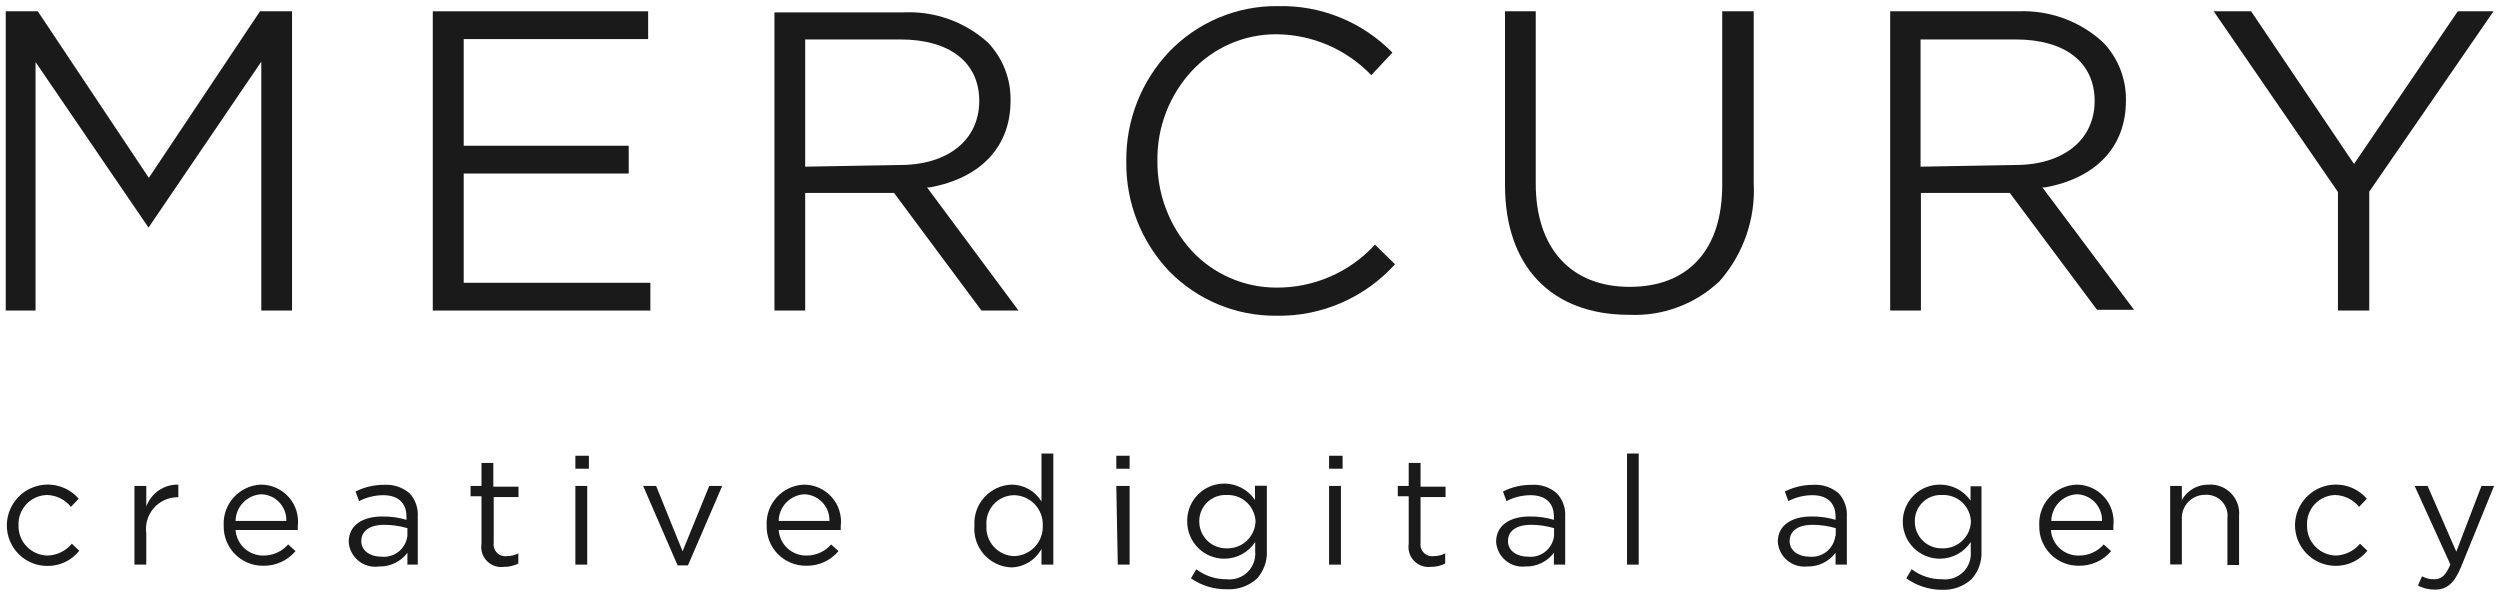 <?xml version="1.0" encoding="UTF-8"?>
<svg xmlns="http://www.w3.org/2000/svg" width="1350" height="320" viewBox="0 0 135 32" fill="none">
  <path d="M7.96 9.49L2.04 0.61H0.31V16.77H1.92V3.35L8.02 12.29L14.11 3.33V16.77H15.77V0.61H14.04L8.04 9.6L7.96 9.49Z" fill="#1A1A1A"></path>
  <path d="M25.04 9.37H33.95V7.87H25.04V2.11H35V0.61H23.37V16.77H35.12V15.27H25.04V9.37Z" fill="#1A1A1A"></path>
  <path d="M132.72 0.61L127.12 8.85L127.04 8.74L121.56 0.61H119.54L126.25 10.37V16.77H127.94V10.34L127.96 10.32L134.65 0.61H132.72Z" fill="#1A1A1A"></path>
  <path d="M68.92 15.53C68.06 15.53 67.209 15.353 66.421 15.008C65.633 14.664 64.924 14.161 64.34 13.53C63.136 12.2 62.479 10.464 62.5 8.67C62.477 6.888 63.135 5.164 64.34 3.85C64.923 3.217 65.631 2.712 66.42 2.368C67.208 2.024 68.06 1.847 68.92 1.85C69.879 1.856 70.828 2.054 71.709 2.434C72.591 2.814 73.387 3.367 74.05 4.06L75.19 2.84C74.386 2.019 73.421 1.373 72.356 0.941C71.291 0.509 70.149 0.301 69 0.33C67.905 0.318 66.818 0.531 65.809 0.956C64.799 1.381 63.887 2.008 63.13 2.8C61.626 4.39 60.798 6.502 60.82 8.69V8.74C60.795 10.932 61.623 13.048 63.13 14.64C63.884 15.412 64.787 16.024 65.784 16.438C66.78 16.852 67.851 17.06 68.93 17.05C70.133 17.071 71.328 16.834 72.431 16.354C73.535 15.875 74.524 15.164 75.33 14.27L74.25 13.21C73.574 13.948 72.75 14.537 71.831 14.936C70.913 15.336 69.921 15.538 68.92 15.53Z" fill="#1A1A1A"></path>
  <path d="M82.93 9.91V0.61H81.27V10C81.27 14.39 83.78 17 87.97 17C88.863 17.042 89.756 16.903 90.594 16.592C91.433 16.281 92.2 15.804 92.85 15.19C94.146 13.723 94.811 11.804 94.7 9.85V0.61H93V10C93 13.49 91.17 15.49 88 15.49C84.83 15.49 82.93 13.41 82.93 9.91Z" fill="#1A1A1A"></path>
  <path d="M110.29 10.12H110.44C113.21 9.61 114.8 7.91 114.8 5.44C114.812 4.857 114.709 4.278 114.496 3.736C114.283 3.194 113.965 2.699 113.56 2.28C112.321 1.142 110.681 0.542 109 0.61H102.07V16.77H103.73V10.42H108.53L113.24 16.73H115.24L110.29 10.12ZM103.71 9V2.13H108.84C111.52 2.13 113.11 3.37 113.11 5.45C113.11 7.55 111.43 8.91 108.82 8.91L103.71 9Z" fill="#1A1A1A"></path>
  <path d="M50.06 10.12H50.21C52.98 9.61 54.57 7.91 54.57 5.44C54.582 4.857 54.479 4.278 54.266 3.736C54.053 3.194 53.735 2.699 53.33 2.28C52.076 1.159 50.429 0.58 48.75 0.67H41.82V16.77H43.48V10.42H48.28L53 16.77H55L50.06 10.12ZM43.48 9V2.13H48.61C51.29 2.13 52.88 3.37 52.88 5.45C52.88 7.55 51.2 8.91 48.59 8.91L43.48 9Z" fill="#1A1A1A"></path>
  <path d="M0.37 28.39C0.367 27.938 0.503 27.497 0.759 27.125C1.015 26.753 1.379 26.468 1.802 26.309C2.224 26.15 2.686 26.124 3.123 26.235C3.561 26.346 3.954 26.589 4.25 26.93L3.83 27.37C3.674 27.176 3.478 27.018 3.256 26.908C3.033 26.797 2.789 26.736 2.54 26.73C2.331 26.734 2.125 26.779 1.934 26.864C1.743 26.948 1.571 27.07 1.428 27.221C1.284 27.373 1.173 27.552 1.099 27.748C1.026 27.943 0.992 28.151 1 28.36C0.993 28.572 1.029 28.784 1.105 28.982C1.182 29.18 1.297 29.36 1.444 29.513C1.591 29.666 1.768 29.788 1.963 29.872C2.158 29.955 2.368 29.999 2.58 30C2.829 29.99 3.074 29.928 3.298 29.818C3.522 29.708 3.72 29.552 3.88 29.36L4.28 29.74C4.075 30.001 3.811 30.211 3.511 30.353C3.211 30.495 2.882 30.566 2.55 30.56C1.974 30.56 1.421 30.332 1.012 29.925C0.603 29.518 0.373 28.966 0.37 28.39Z" fill="#1A1A1A"></path>
  <path d="M7.26 26.24H7.9V27.35C8.028 26.997 8.264 26.692 8.574 26.481C8.885 26.269 9.254 26.16 9.63 26.17V26.85H9.58C9.336 26.852 9.096 26.906 8.875 27.008C8.653 27.111 8.457 27.259 8.298 27.444C8.138 27.628 8.021 27.845 7.952 28.079C7.884 28.313 7.866 28.559 7.9 28.8V30.49H7.26V26.24Z" fill="#1A1A1A"></path>
  <path d="M12.08 28.38C12.065 28.103 12.105 27.826 12.198 27.565C12.291 27.304 12.434 27.064 12.62 26.859C12.806 26.653 13.031 26.487 13.281 26.368C13.532 26.25 13.803 26.183 14.08 26.17C14.365 26.168 14.647 26.227 14.908 26.342C15.168 26.458 15.401 26.628 15.591 26.841C15.78 27.054 15.922 27.305 16.006 27.578C16.09 27.85 16.116 28.137 16.08 28.42V28.62H12.72C12.748 28.997 12.918 29.35 13.197 29.607C13.476 29.863 13.841 30.004 14.22 30C14.473 30.002 14.724 29.95 14.956 29.846C15.187 29.743 15.393 29.591 15.56 29.4L15.96 29.76C15.745 30.015 15.475 30.218 15.17 30.355C14.865 30.492 14.534 30.558 14.2 30.55C13.917 30.552 13.636 30.496 13.375 30.387C13.114 30.278 12.878 30.117 12.68 29.915C12.482 29.712 12.327 29.472 12.224 29.208C12.121 28.945 12.072 28.663 12.08 28.38ZM15.46 28.13C15.467 27.947 15.437 27.764 15.373 27.592C15.308 27.42 15.21 27.263 15.085 27.129C14.96 26.995 14.809 26.887 14.641 26.812C14.474 26.737 14.293 26.695 14.11 26.69C13.739 26.71 13.39 26.87 13.132 27.137C12.874 27.404 12.727 27.759 12.72 28.13H15.46Z" fill="#1A1A1A"></path>
  <path d="M18.83 29.26C18.83 28.37 19.57 27.89 20.64 27.89C21.083 27.884 21.525 27.944 21.95 28.07V27.9C21.95 27.14 21.48 26.74 20.69 26.74C20.238 26.743 19.792 26.852 19.39 27.06L19.2 26.54C19.681 26.3 20.212 26.177 20.75 26.18C21.254 26.148 21.75 26.317 22.13 26.65C22.28 26.818 22.395 27.014 22.469 27.227C22.543 27.44 22.573 27.665 22.56 27.89V30.49H22V29.85C21.822 30.088 21.589 30.28 21.32 30.408C21.052 30.537 20.757 30.599 20.46 30.59C20.264 30.618 20.065 30.605 19.875 30.552C19.684 30.499 19.507 30.407 19.353 30.282C19.2 30.157 19.075 30.002 18.985 29.826C18.894 29.65 18.842 29.457 18.83 29.26ZM22 28.93V28.52C21.594 28.401 21.173 28.34 20.75 28.34C19.95 28.34 19.51 28.68 19.51 29.22C19.51 29.75 20 30.06 20.58 30.06C20.747 30.079 20.917 30.066 21.079 30.019C21.241 29.973 21.393 29.895 21.525 29.79C21.657 29.685 21.767 29.555 21.848 29.407C21.93 29.26 21.981 29.098 22 28.93Z" fill="#1A1A1A"></path>
  <path d="M26 29.37V26.8H25.41V26.24H26V25H26.64V26.28H28V26.84H26.66V29.32C26.647 29.416 26.656 29.515 26.687 29.607C26.718 29.699 26.77 29.783 26.839 29.851C26.907 29.92 26.991 29.972 27.083 30.003C27.175 30.034 27.274 30.043 27.37 30.03C27.586 30.033 27.799 29.981 27.99 29.88V30.43C27.752 30.552 27.488 30.613 27.22 30.61C27.052 30.634 26.881 30.618 26.721 30.564C26.561 30.51 26.415 30.419 26.297 30.298C26.178 30.178 26.089 30.031 26.038 29.87C25.986 29.708 25.973 29.537 26 29.37Z" fill="#1A1A1A"></path>
  <path d="M31.07 24.61H31.8V25.31H31.07V24.61ZM31.07 26.24H31.71V30.49H31.07V26.24Z" fill="#1A1A1A"></path>
  <path d="M34.73 26.24H35.43L36.86 29.77L38.3 26.24H39L37.15 30.53H36.59L34.73 26.24Z" fill="#1A1A1A"></path>
  <path d="M41.4 28.38C41.385 28.103 41.425 27.826 41.518 27.565C41.611 27.304 41.754 27.064 41.94 26.859C42.126 26.653 42.351 26.487 42.601 26.368C42.852 26.25 43.123 26.183 43.4 26.17C43.685 26.168 43.967 26.227 44.228 26.342C44.488 26.458 44.721 26.628 44.91 26.841C45.1 27.054 45.242 27.305 45.326 27.578C45.41 27.85 45.436 28.137 45.4 28.42C45.405 28.487 45.405 28.553 45.4 28.62H42.05C42.075 28.997 42.244 29.349 42.521 29.606C42.798 29.862 43.163 30.003 43.54 30C43.794 30.003 44.045 29.951 44.276 29.847C44.507 29.744 44.713 29.591 44.88 29.4L45.28 29.76C45.066 30.014 44.798 30.217 44.495 30.354C44.192 30.491 43.862 30.558 43.53 30.55C43.246 30.553 42.965 30.498 42.702 30.39C42.44 30.281 42.202 30.121 42.003 29.918C41.804 29.715 41.648 29.475 41.545 29.211C41.441 28.946 41.392 28.664 41.4 28.38ZM44.79 28.13C44.795 27.946 44.764 27.763 44.699 27.591C44.633 27.419 44.535 27.262 44.408 27.128C44.282 26.994 44.131 26.887 43.963 26.812C43.795 26.736 43.614 26.695 43.43 26.69C43.06 26.71 42.712 26.87 42.456 27.138C42.2 27.405 42.054 27.76 42.05 28.13H44.79Z" fill="#1A1A1A"></path>
  <path d="M52.62 28.38C52.602 28.103 52.641 27.825 52.732 27.562C52.824 27.3 52.967 27.059 53.154 26.853C53.34 26.647 53.566 26.48 53.818 26.363C54.07 26.246 54.342 26.18 54.62 26.17C54.946 26.169 55.266 26.253 55.55 26.412C55.833 26.572 56.071 26.802 56.24 27.08V24.49H56.88V30.49H56.24V29.64C56.082 29.934 55.849 30.182 55.564 30.358C55.28 30.533 54.954 30.631 54.62 30.64C54.338 30.63 54.061 30.563 53.805 30.443C53.55 30.322 53.322 30.151 53.134 29.94C52.947 29.728 52.805 29.481 52.717 29.213C52.628 28.945 52.595 28.661 52.62 28.38ZM56.31 28.38C56.318 28.171 56.284 27.962 56.211 27.766C56.138 27.57 56.026 27.39 55.883 27.238C55.74 27.085 55.568 26.963 55.376 26.877C55.185 26.792 54.979 26.745 54.77 26.74C54.561 26.741 54.355 26.785 54.164 26.869C53.973 26.953 53.801 27.077 53.66 27.231C53.519 27.385 53.412 27.567 53.345 27.765C53.277 27.962 53.252 28.172 53.27 28.38C53.255 28.588 53.282 28.797 53.351 28.994C53.419 29.191 53.526 29.372 53.666 29.526C53.807 29.681 53.977 29.805 54.167 29.891C54.356 29.978 54.562 30.025 54.77 30.03C54.981 30.024 55.188 29.975 55.38 29.888C55.571 29.801 55.744 29.677 55.887 29.522C56.031 29.368 56.142 29.186 56.214 28.988C56.287 28.791 56.319 28.581 56.31 28.37V28.38Z" fill="#1A1A1A"></path>
  <path d="M60.28 24.61H61V25.31H60.28V24.61ZM60.28 26.24H61V30.49H60.36L60.28 26.24Z" fill="#1A1A1A"></path>
  <path d="M64.31 31.23L64.6 30.74C65.072 31.097 65.649 31.287 66.24 31.28C66.445 31.303 66.653 31.28 66.848 31.213C67.044 31.146 67.222 31.036 67.369 30.891C67.517 30.747 67.63 30.571 67.701 30.377C67.772 30.183 67.799 29.976 67.78 29.77V29.27C67.598 29.547 67.35 29.773 67.058 29.931C66.767 30.088 66.441 30.17 66.11 30.17C65.58 30.17 65.071 29.959 64.696 29.584C64.321 29.209 64.11 28.7 64.11 28.17C64.098 27.737 64.227 27.311 64.478 26.957C64.728 26.604 65.087 26.341 65.5 26.209C65.913 26.077 66.358 26.083 66.767 26.226C67.177 26.368 67.528 26.64 67.77 27V26.23H68.41V29.74C68.424 30.015 68.383 30.29 68.291 30.549C68.198 30.808 68.055 31.046 67.87 31.25C67.649 31.448 67.392 31.6 67.112 31.698C66.832 31.795 66.536 31.837 66.24 31.82C65.551 31.828 64.876 31.622 64.31 31.23ZM67.8 28.17C67.794 27.973 67.748 27.778 67.666 27.599C67.584 27.419 67.467 27.258 67.321 27.123C67.176 26.989 67.006 26.886 66.82 26.818C66.635 26.751 66.437 26.721 66.24 26.73C66.047 26.72 65.855 26.75 65.674 26.818C65.494 26.886 65.329 26.99 65.19 27.124C65.051 27.258 64.942 27.419 64.868 27.598C64.794 27.776 64.757 27.967 64.76 28.16C64.76 28.353 64.798 28.544 64.873 28.722C64.948 28.9 65.057 29.061 65.195 29.196C65.333 29.331 65.496 29.437 65.676 29.508C65.855 29.579 66.047 29.614 66.24 29.61C66.637 29.624 67.024 29.48 67.316 29.21C67.608 28.941 67.782 28.567 67.8 28.17Z" fill="#1A1A1A"></path>
  <path d="M71.77 24.61H72.5V25.31H71.77V24.61ZM71.77 26.24H72.41V30.49H71.77V26.24Z" fill="#1A1A1A"></path>
  <path d="M76.07 29.37V26.8H75.48V26.24H76.07V25H76.71V26.28H78.06V26.84H76.71V29.32C76.697 29.416 76.706 29.515 76.737 29.607C76.768 29.699 76.82 29.783 76.889 29.851C76.957 29.92 77.041 29.972 77.133 30.003C77.225 30.034 77.324 30.043 77.42 30.03C77.636 30.033 77.849 29.981 78.04 29.88V30.43C77.802 30.552 77.537 30.613 77.27 30.61C77.104 30.631 76.935 30.612 76.778 30.557C76.62 30.501 76.477 30.41 76.361 30.289C76.244 30.169 76.157 30.023 76.107 29.864C76.057 29.704 76.044 29.535 76.07 29.37Z" fill="#1A1A1A"></path>
  <path d="M80.79 29.26C80.79 28.37 81.53 27.89 82.6 27.89C83.043 27.884 83.485 27.944 83.91 28.07V27.9C83.91 27.14 83.44 26.74 82.64 26.74C82.191 26.744 81.749 26.854 81.35 27.06L81.16 26.54C81.641 26.3 82.172 26.177 82.71 26.18C82.958 26.163 83.207 26.195 83.443 26.276C83.678 26.357 83.895 26.484 84.08 26.65C84.234 26.816 84.352 27.012 84.427 27.225C84.503 27.438 84.534 27.664 84.52 27.89V30.49H83.91V29.85C83.732 30.088 83.499 30.28 83.231 30.408C82.963 30.537 82.667 30.599 82.37 30.59C82.178 30.611 81.984 30.592 81.8 30.536C81.615 30.48 81.444 30.387 81.296 30.262C81.148 30.138 81.028 29.985 80.941 29.813C80.854 29.641 80.802 29.453 80.79 29.26ZM83.92 28.93V28.52C83.514 28.401 83.093 28.34 82.67 28.34C81.87 28.34 81.43 28.68 81.43 29.22C81.43 29.75 81.92 30.06 82.5 30.06C82.668 30.079 82.837 30.066 82.999 30.019C83.162 29.973 83.313 29.895 83.445 29.79C83.577 29.685 83.687 29.555 83.768 29.407C83.85 29.26 83.901 29.098 83.92 28.93Z" fill="#1A1A1A"></path>
  <path d="M87.86 24.49H88.49V30.49H87.86V24.49Z" fill="#1A1A1A"></path>
  <path d="M96 29.26C96 28.37 96.74 27.89 97.82 27.89C98.26 27.884 98.698 27.944 99.12 28.07V27.9C99.12 27.14 98.65 26.74 97.86 26.74C97.411 26.743 96.969 26.852 96.57 27.06L96.38 26.54C96.858 26.302 97.386 26.178 97.92 26.18C98.424 26.148 98.92 26.317 99.3 26.65C99.45 26.818 99.565 27.014 99.639 27.227C99.713 27.44 99.743 27.665 99.73 27.89V30.49H99.12V29.85C98.943 30.087 98.711 30.277 98.445 30.406C98.179 30.535 97.886 30.598 97.59 30.59C97.398 30.611 97.203 30.592 97.018 30.536C96.833 30.48 96.661 30.387 96.513 30.263C96.364 30.139 96.242 29.986 96.154 29.814C96.066 29.641 96.014 29.453 96 29.26ZM99.13 28.93V28.52C98.724 28.401 98.303 28.34 97.88 28.34C97.08 28.34 96.64 28.68 96.64 29.22C96.64 29.75 97.13 30.06 97.71 30.06C98.045 30.094 98.38 29.994 98.642 29.782C98.904 29.571 99.072 29.265 99.11 28.93H99.13Z" fill="#1A1A1A"></path>
  <path d="M102.94 31.23L103.23 30.74C103.702 31.095 104.279 31.285 104.87 31.28C105.076 31.305 105.285 31.283 105.482 31.217C105.678 31.15 105.857 31.04 106.006 30.896C106.155 30.751 106.269 30.575 106.341 30.38C106.412 30.185 106.439 29.977 106.42 29.77V29.27C106.238 29.547 105.99 29.773 105.699 29.931C105.407 30.088 105.081 30.17 104.75 30.17C104.22 30.17 103.711 29.959 103.336 29.584C102.961 29.209 102.75 28.7 102.75 28.17C102.75 27.64 102.961 27.131 103.336 26.756C103.711 26.381 104.22 26.17 104.75 26.17C105.076 26.167 105.397 26.244 105.687 26.394C105.976 26.544 106.224 26.762 106.41 27.03V26.26H107V29.77C107.014 30.045 106.973 30.32 106.881 30.579C106.788 30.838 106.645 31.076 106.46 31.28C106.241 31.477 105.985 31.629 105.707 31.726C105.429 31.824 105.134 31.866 104.84 31.85C104.158 31.843 103.495 31.627 102.94 31.23ZM106.43 28.17C106.424 27.973 106.378 27.778 106.296 27.599C106.214 27.419 106.097 27.258 105.951 27.123C105.806 26.989 105.636 26.886 105.45 26.818C105.265 26.751 105.067 26.721 104.87 26.73C104.678 26.72 104.486 26.75 104.306 26.818C104.126 26.886 103.961 26.991 103.823 27.125C103.685 27.259 103.577 27.42 103.504 27.598C103.431 27.776 103.396 27.968 103.4 28.16C103.399 28.352 103.436 28.543 103.509 28.721C103.583 28.899 103.692 29.06 103.829 29.195C103.966 29.331 104.129 29.437 104.307 29.508C104.486 29.579 104.678 29.614 104.87 29.61C105.067 29.618 105.264 29.587 105.449 29.519C105.634 29.451 105.804 29.347 105.949 29.213C106.093 29.08 106.211 28.919 106.293 28.74C106.376 28.561 106.422 28.367 106.43 28.17Z" fill="#1A1A1A"></path>
  <path d="M110.12 28.38C110.105 28.103 110.145 27.826 110.238 27.565C110.331 27.304 110.474 27.064 110.66 26.859C110.846 26.653 111.071 26.487 111.321 26.368C111.572 26.25 111.843 26.183 112.12 26.17C112.405 26.168 112.687 26.227 112.948 26.342C113.208 26.458 113.441 26.628 113.631 26.841C113.82 27.054 113.962 27.305 114.046 27.578C114.13 27.85 114.156 28.137 114.12 28.42C114.125 28.487 114.125 28.553 114.12 28.62H110.75C110.776 29 110.947 29.356 111.228 29.613C111.509 29.87 111.879 30.009 112.26 30C112.513 30.003 112.765 29.951 112.996 29.847C113.227 29.744 113.433 29.591 113.6 29.4L114 29.76C113.786 30.014 113.518 30.217 113.215 30.354C112.912 30.491 112.582 30.558 112.25 30.55C111.966 30.553 111.685 30.498 111.422 30.39C111.16 30.281 110.922 30.121 110.723 29.918C110.524 29.715 110.369 29.475 110.265 29.211C110.161 28.946 110.112 28.664 110.12 28.38ZM113.51 28.13C113.515 27.946 113.484 27.763 113.419 27.591C113.353 27.419 113.255 27.262 113.128 27.128C113.002 26.994 112.851 26.887 112.683 26.812C112.515 26.736 112.334 26.695 112.15 26.69C111.78 26.71 111.432 26.87 111.176 27.138C110.92 27.405 110.775 27.76 110.77 28.13H113.51Z" fill="#1A1A1A"></path>
  <path d="M117.19 26.24H117.82V27C117.964 26.741 118.177 26.527 118.434 26.381C118.691 26.235 118.984 26.162 119.28 26.17C119.503 26.157 119.727 26.193 119.935 26.275C120.143 26.357 120.331 26.483 120.486 26.645C120.641 26.806 120.759 27 120.832 27.211C120.906 27.422 120.932 27.647 120.91 27.87V30.51H120.28V28C120.302 27.835 120.288 27.668 120.238 27.509C120.188 27.35 120.104 27.205 119.991 27.082C119.878 26.96 119.74 26.864 119.586 26.802C119.432 26.739 119.266 26.711 119.1 26.72C118.926 26.715 118.754 26.747 118.593 26.813C118.432 26.879 118.287 26.978 118.167 27.103C118.046 27.228 117.953 27.377 117.894 27.54C117.834 27.703 117.809 27.877 117.82 28.05V30.48H117.19V26.24Z" fill="#1A1A1A"></path>
  <path d="M123.93 28.39C123.927 27.938 124.063 27.497 124.319 27.125C124.575 26.753 124.939 26.468 125.362 26.309C125.784 26.15 126.246 26.124 126.683 26.235C127.121 26.346 127.514 26.589 127.81 26.93L127.39 27.37C127.233 27.177 127.037 27.021 126.814 26.91C126.592 26.8 126.348 26.738 126.1 26.73C125.891 26.735 125.685 26.782 125.494 26.868C125.303 26.955 125.132 27.079 124.99 27.233C124.848 27.387 124.739 27.567 124.668 27.765C124.598 27.962 124.568 28.171 124.58 28.38C124.576 28.589 124.613 28.796 124.689 28.991C124.766 29.185 124.88 29.363 125.024 29.513C125.169 29.664 125.342 29.784 125.534 29.868C125.725 29.951 125.931 29.996 126.14 30C126.389 29.99 126.634 29.928 126.858 29.818C127.082 29.708 127.28 29.552 127.44 29.36L127.84 29.74C127.554 30.093 127.166 30.349 126.728 30.473C126.291 30.596 125.826 30.582 125.398 30.43C124.969 30.279 124.598 29.999 124.335 29.628C124.072 29.258 123.931 28.814 123.93 28.36V28.39Z" fill="#1A1A1A"></path>
  <path d="M134 26.24H134.68L132.89 30.63C132.53 31.51 132.12 31.84 131.48 31.84C131.163 31.842 130.851 31.767 130.57 31.62L130.79 31.12C130.991 31.232 131.22 31.288 131.45 31.28C131.83 31.28 132.07 31.08 132.32 30.48L130.39 26.24H131.09L132.64 29.79L134 26.24Z" fill="#1A1A1A"></path>
</svg>
